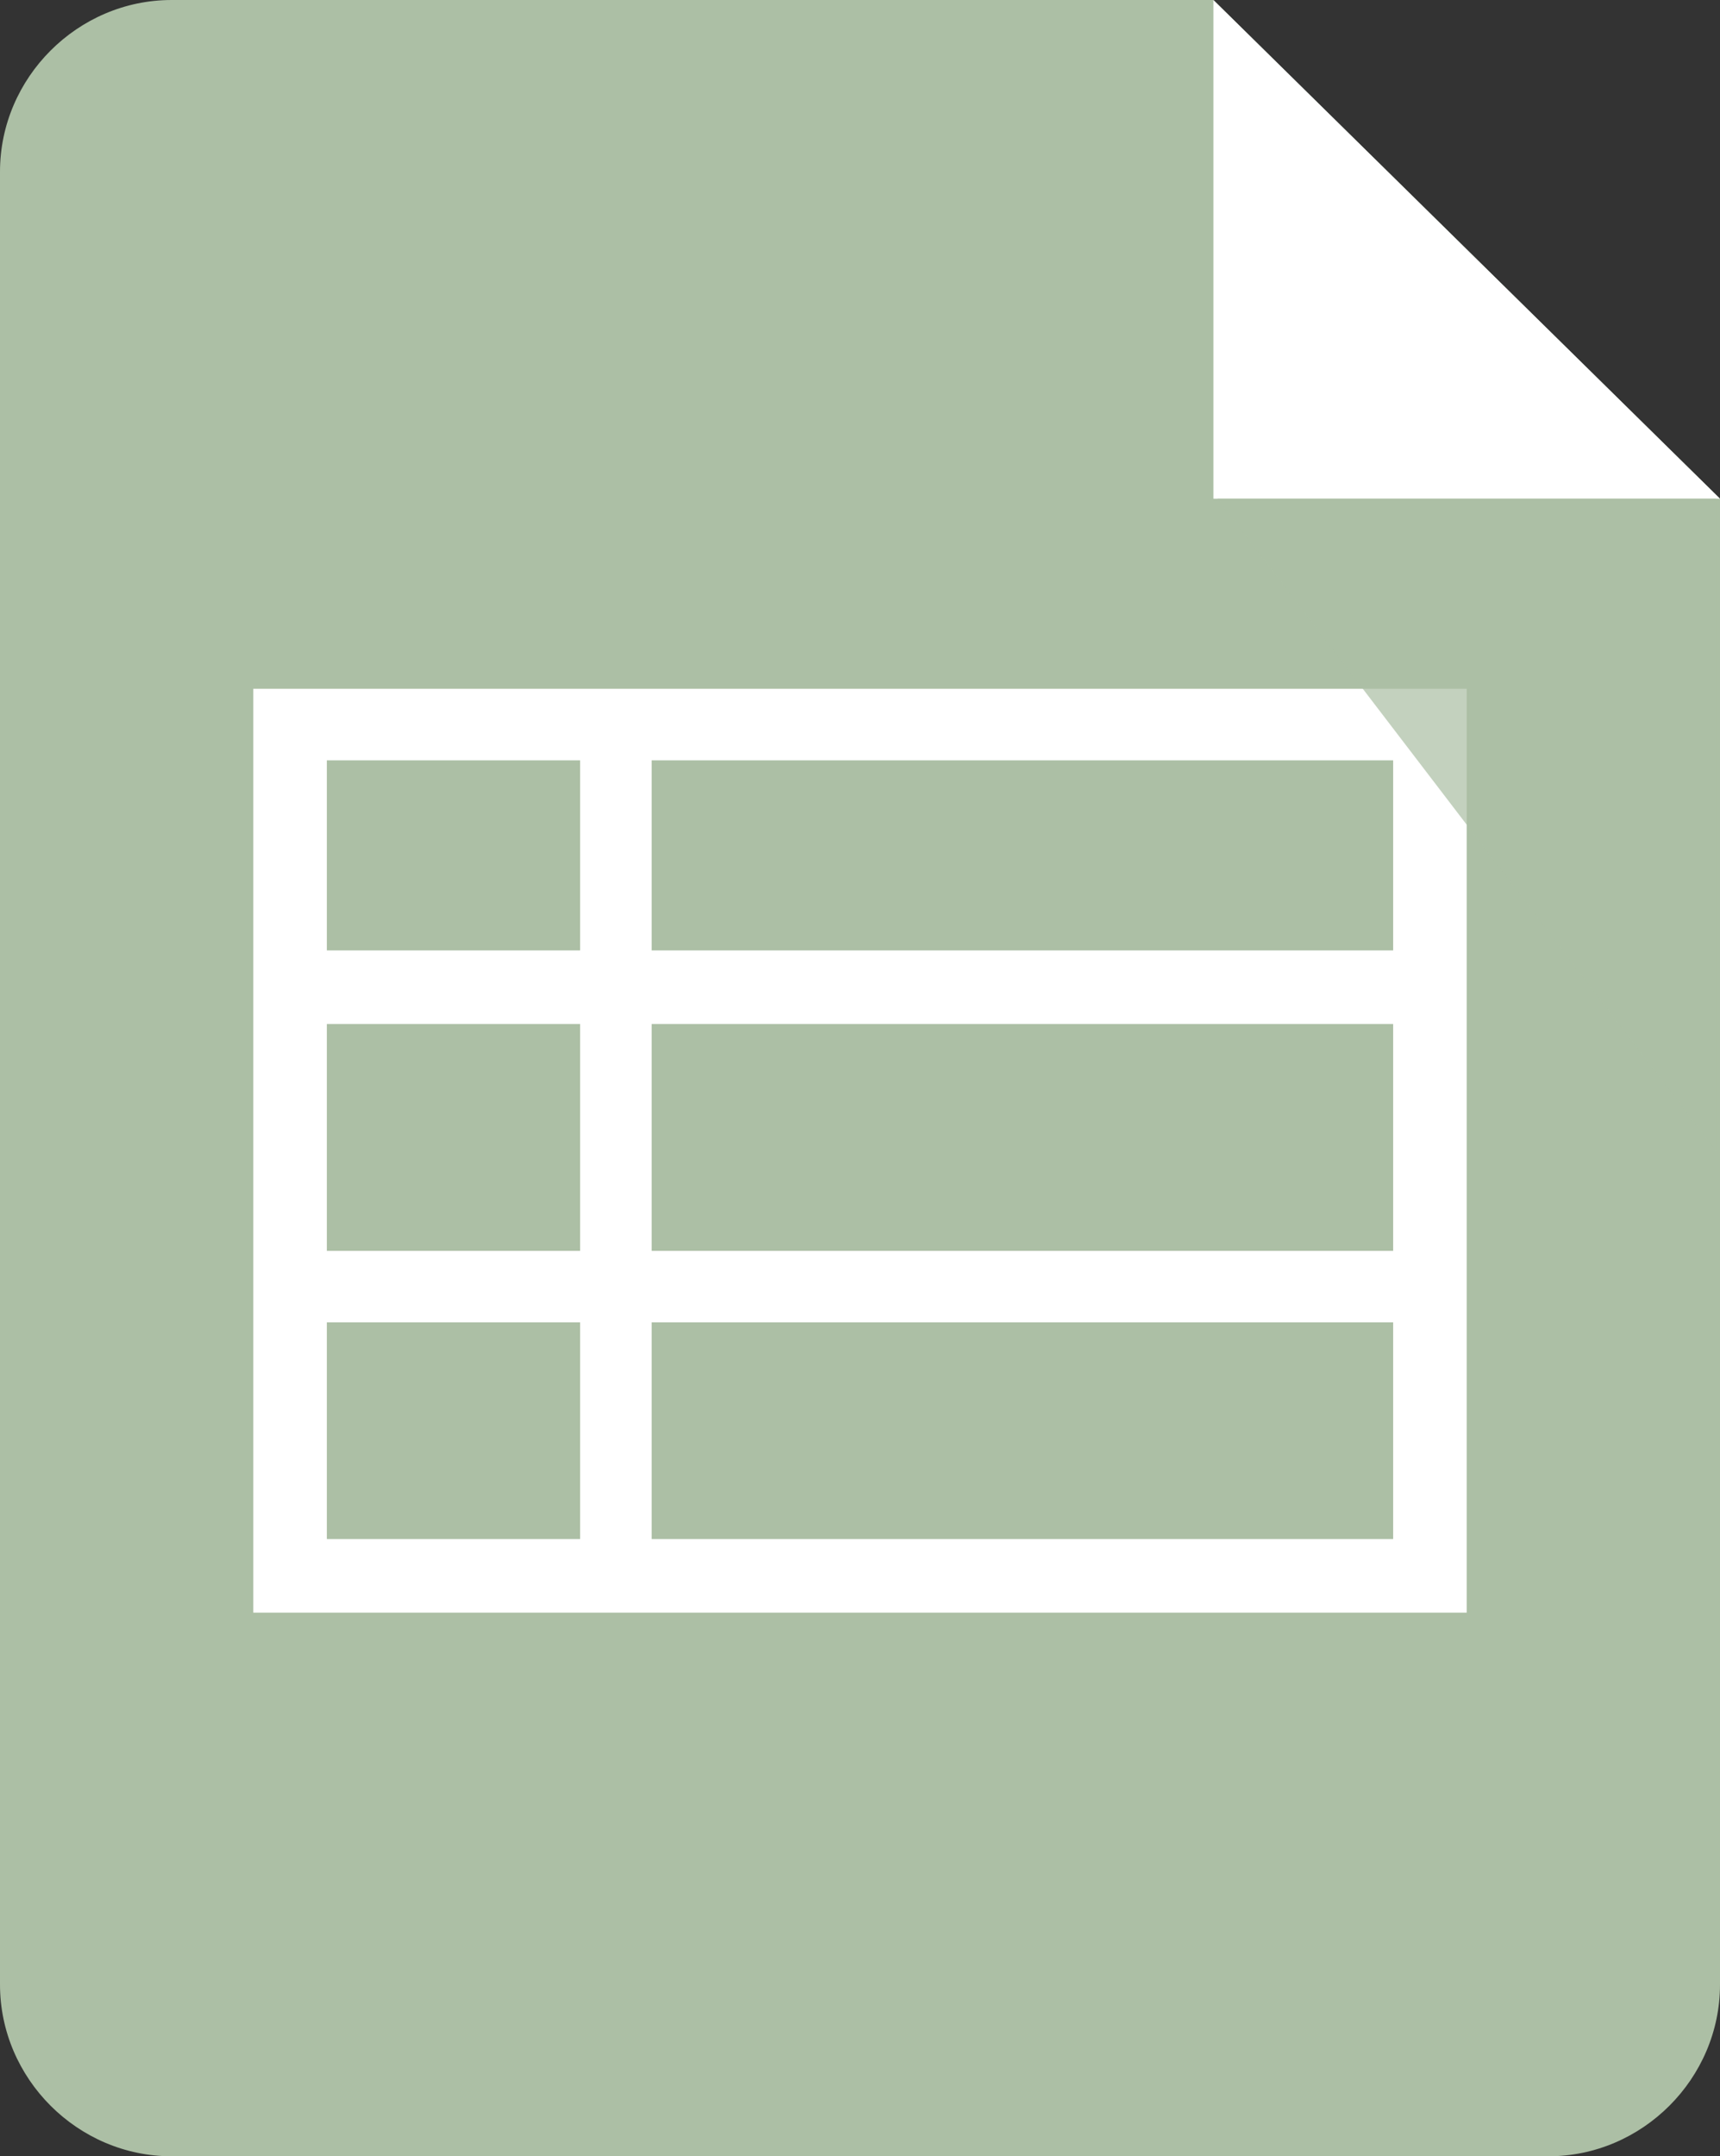 <?xml version="1.0" encoding="UTF-8" standalone="no"?><svg xmlns="http://www.w3.org/2000/svg" xmlns:xlink="http://www.w3.org/1999/xlink" fill="#000000" height="105.5" preserveAspectRatio="xMidYMid meet" version="1" viewBox="0.0 0.0 84.2 105.5" width="84.2" zoomAndPan="magnify"><rect x="0.0" y="0.0" width="84.2" height="105.5" fill="#333333" stroke="none"/><g id="change1_1"><path d="m75.8 105.5h-67.4c-4.6 0-8.4-3.8-8.4-8.4v-88.7c0-4.6 3.8-8.4 8.4-8.4h51l24.8 24.4v72.7c0 4.6-3.8 8.4-8.4 8.4z" fill="#acbfa5"/></g><g id="change2_1"><path d="M59.4 0L59.4 24.4 84.2 24.4z" fill="#ffffff"/></g><g id="change3_1"><path d="M12.4,33.7v45.2h59.4V33.7H12.4z M68.3,46.5H31.9v-9.3h36.3V46.5z M31.9,50.1h36.3v11.1H31.9V50.1z M28.4,61.2 H16V50.1h12.4V61.2z M28.4,37.2v9.3H16v-9.3H28.4z M16,64.7h12.4v10.6H16V64.7z M31.9,75.4V64.7h36.3v10.6H31.9z" fill="#ffffff"/></g><g id="change4_1"><path d="M84 24.4L59.6 24.4 84 56.3z" fill="#acbfa5" opacity="0.72"/></g></svg>